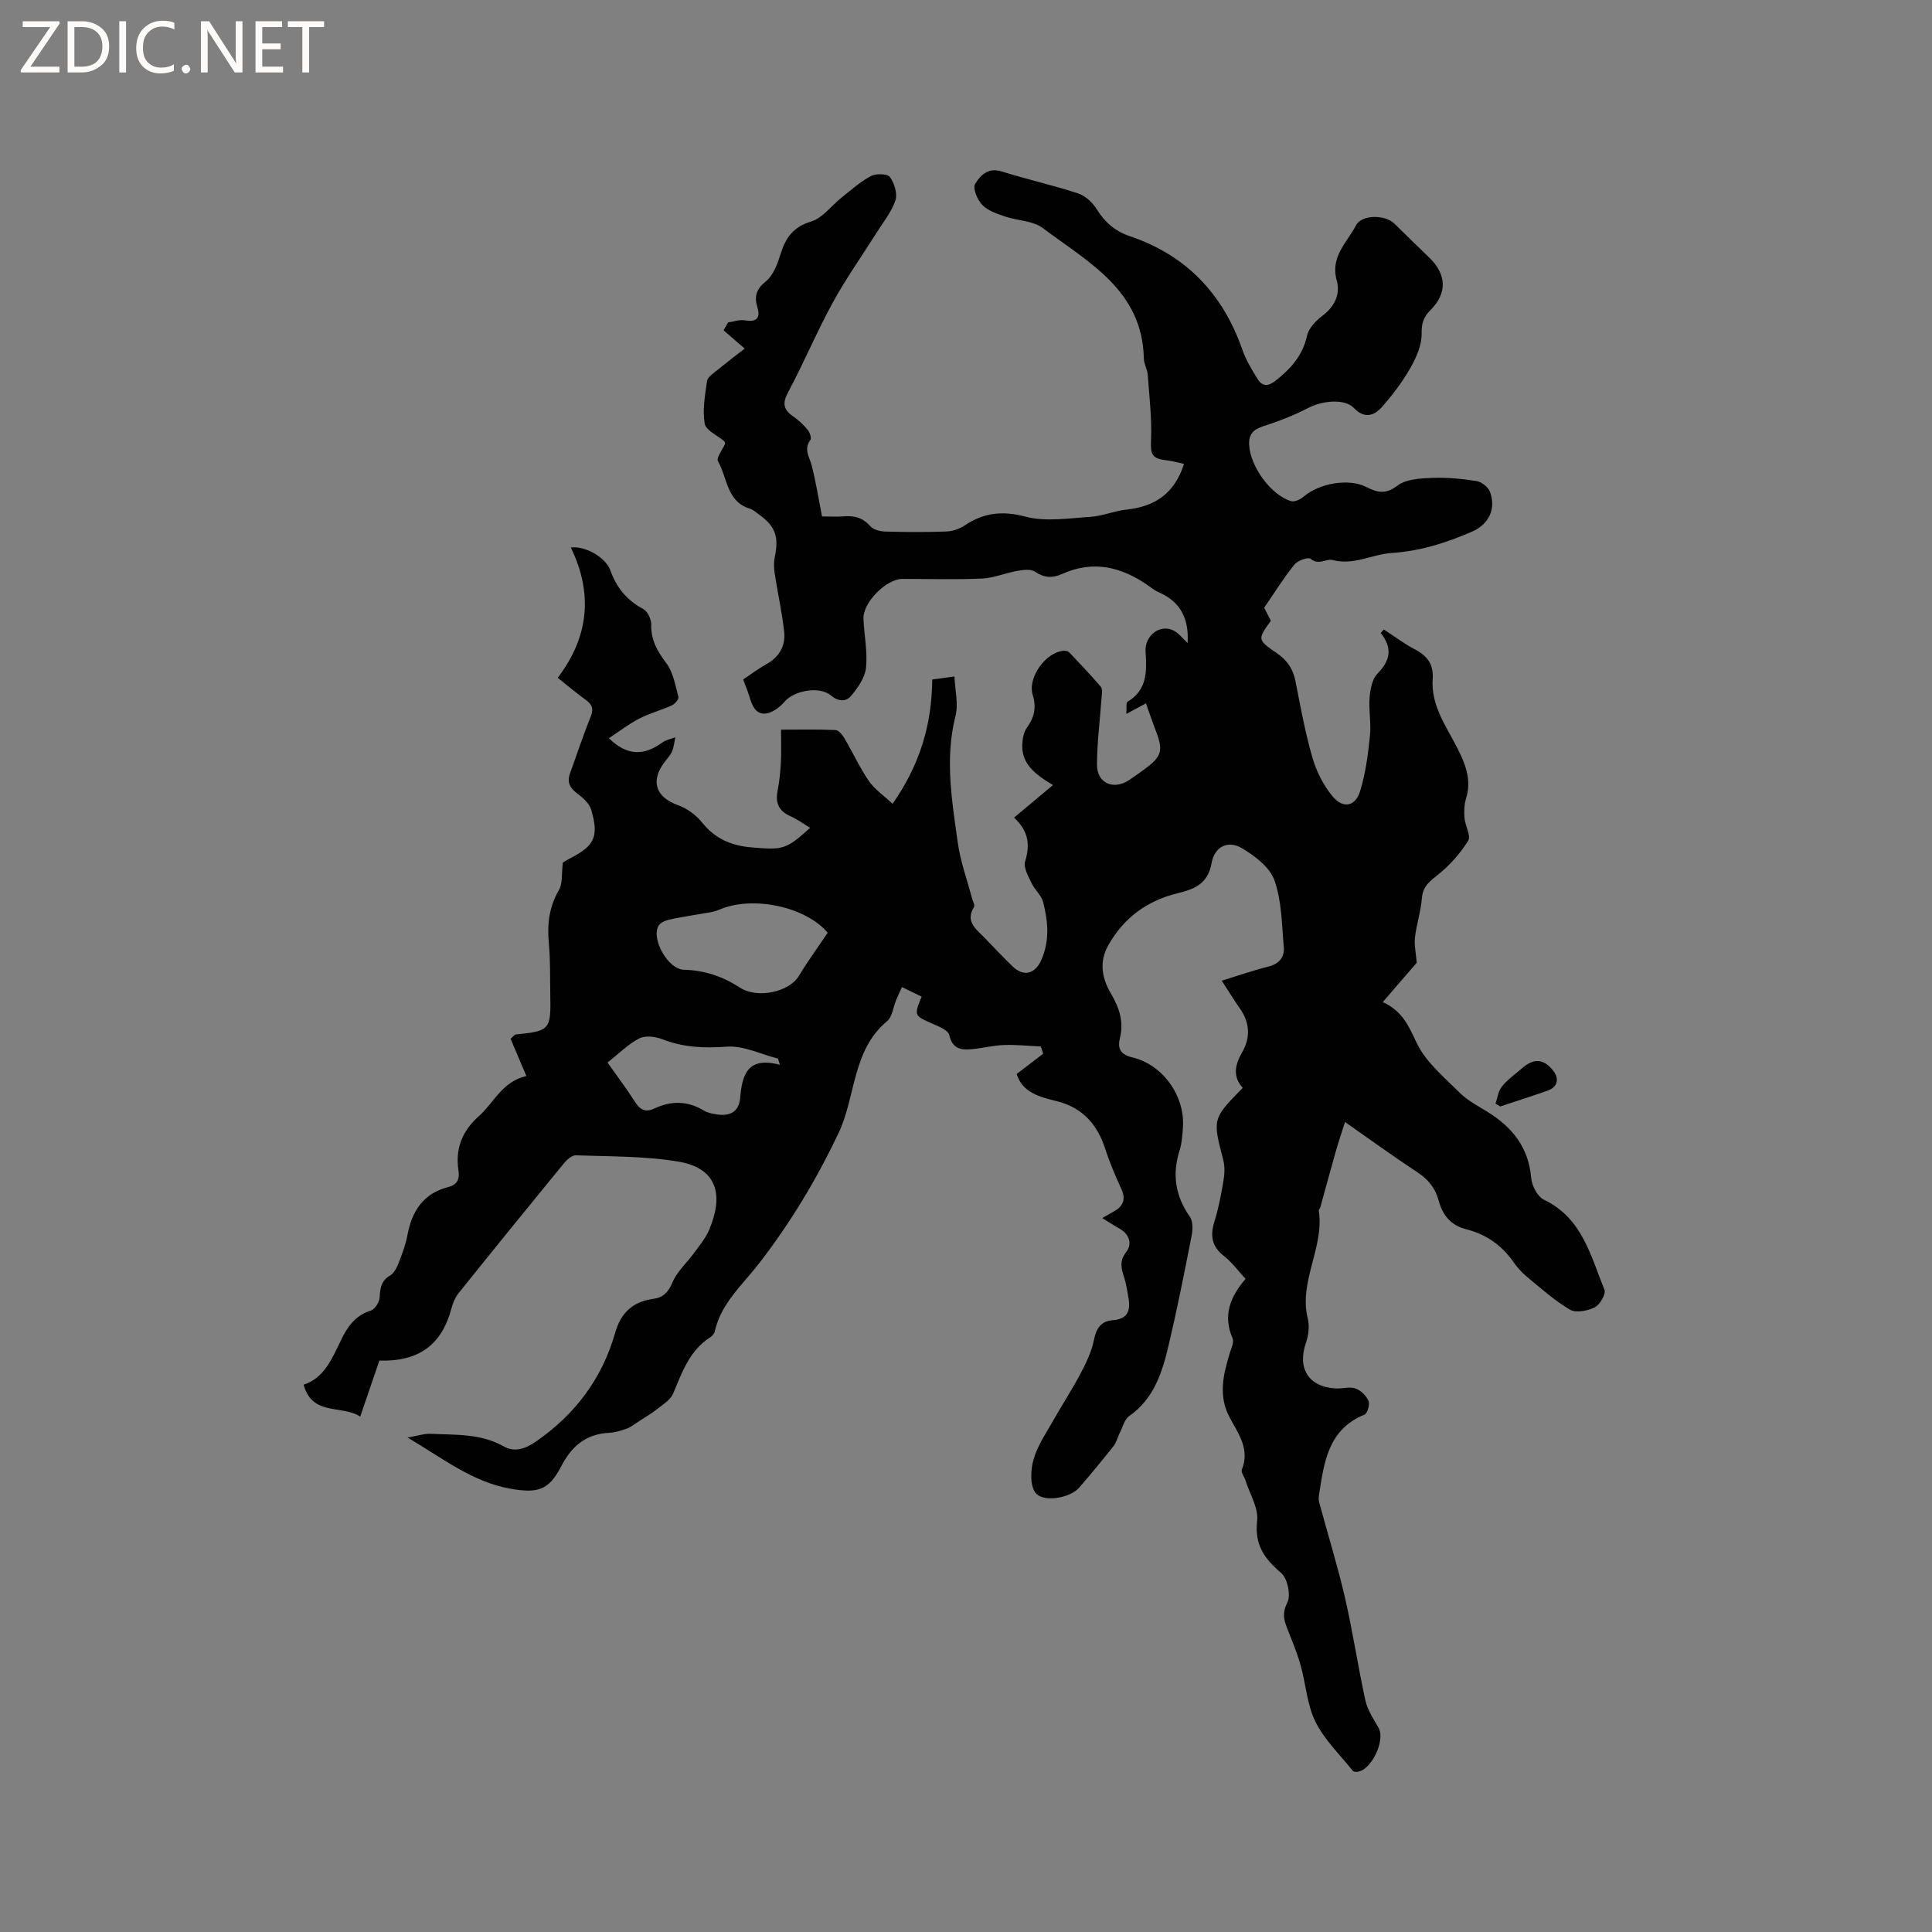 <svg enable-background="new 0 0 400 400" viewBox="0 0 400 400" xmlns="http://www.w3.org/2000/svg"><rect x="0" y="0" width="400" height="400" fill="#808080" stroke="none"/><g fill="#fcfbfa"><path d="m12.4 4.8-6.1 9h6v1.2h-8v-.5l6.1-8.9h-5.7v-1.2h7.6v.4z"/><path d="m14 15v-10.6h3c1.6 0 2.9.5 4 1.4s1.6 2.2 1.6 3.8-.5 3-1.6 3.9-2.4 1.5-4 1.5zm1.4-9.4v8.2h1.6c1.3 0 2.4-.4 3.1-1.1s1.1-1.8 1.1-3.1-.4-2.3-1.2-3-1.8-1-3.1-1z"/><path d="m26.1 4.4v10.6h-1.4v-10.6z"/><path d="m36.1 14.6c-.8.4-1.8.6-2.9.6-1.5 0-2.7-.5-3.6-1.4s-1.4-2.2-1.4-3.8c0-1.7.5-3.1 1.5-4.1s2.3-1.6 3.9-1.6c1 0 1.8.1 2.5.4v1.4c-.8-.4-1.6-.6-2.5-.6-1.2 0-2.1.4-2.9 1.2s-1.1 1.8-1.1 3.2c0 1.3.3 2.3 1 3s1.6 1.1 2.7 1.1c1 0 2-.2 2.7-.7v1.3z"/><path d="m37.6 14.3c0-.2.1-.5.3-.6s.4-.3.6-.3c.3 0 .5.1.6.3s.3.4.3.6-.1.4-.3.6-.4.3-.6.3c-.3 0-.5-.1-.6-.3s-.3-.4-.3-.6z"/><path d="m50.2 15h-1.6l-5.3-8.2c-.2-.2-.3-.5-.4-.7 0 .2.1.7.1 1.5v7.4h-1.4v-10.6h1.7l5.2 8.1c.2.4.4.6.4.7 0-.3-.1-.8-.1-1.5v-7.3h1.4z"/><path d="m58.6 15h-5.7v-10.6h5.5v1.2h-4.1v3.4h3.8v1.2h-3.8v3.6h4.3z"/><path d="m67.1 5.6h-3.1v9.4h-1.4v-9.4h-3v-1.2h7.5z"/></g><path d="m84.38 297.62c2.19-.37 3.51-.83 4.79-.77 5.12.27 10.31-.11 15.1 2.6 2.17 1.23 4.35.63 6.69-.99 8.16-5.65 13.71-13.06 16.41-22.55 1.18-4.13 3.67-6.42 7.88-6.99 2.02-.27 3.12-1.36 3.98-3.42.95-2.26 2.99-4.05 4.47-6.09 1.12-1.54 2.39-3.05 3.12-4.78 2.93-6.91 1.97-12.72-6.37-14.13-6.94-1.17-14.11-1.04-21.19-1.31-.81-.03-1.86.87-2.47 1.61-7.33 8.94-14.61 17.91-21.84 26.93-.7.87-1.17 2-1.46 3.09-2.01 7.58-6.72 11.12-14.95 10.88-1.25 3.67-2.54 7.43-3.96 11.59-3.89-2.5-9.9-.02-11.72-6.6 4.29-1.39 5.92-5.46 7.8-9.35 1.31-2.72 2.97-5.02 6.13-6.01.84-.26 1.75-1.75 1.81-2.72.11-1.91.29-3.44 2.17-4.53.8-.47 1.36-1.58 1.73-2.51.73-1.87 1.47-3.78 1.83-5.74.92-5.06 3.28-8.75 8.56-10.09 1.69-.43 2.32-1.58 2.04-3.36-.72-4.55.79-8.27 4.24-11.32 3.1-2.75 4.77-7.12 9.81-8.28-1.15-2.71-2.25-5.3-3.27-7.71.72-.63.87-.87 1.03-.89 7.09-.71 7.33-.96 7.19-8.13-.07-3.6.04-7.23-.3-10.81-.37-3.92.06-7.48 2.09-10.97.8-1.37.52-3.35.81-5.68.04-.03.73-.48 1.45-.85 5.12-2.62 6.08-4.52 4.4-10.15-.4-1.34-1.82-2.52-3.03-3.44-1.51-1.15-1.95-2.37-1.31-4.11 1.42-3.87 2.69-7.8 4.24-11.62.64-1.59.39-2.5-.94-3.47-2.05-1.49-3.99-3.13-5.87-4.62 6.48-8.52 7.32-17.47 2.71-26.98 2.93-.36 7.17 1.94 8.2 4.78 1.3 3.58 3.42 6.15 6.78 7.95.91.48 1.7 2.14 1.67 3.24-.07 3.21 1.27 5.53 3.15 8.02 1.42 1.89 1.84 4.57 2.48 6.96.12.45-.74 1.46-1.36 1.74-2.21 1.01-4.6 1.63-6.75 2.74-2.16 1.11-4.1 2.62-6.29 4.06 3.76 3.65 7.21 3.7 11.1.87.75-.54 1.77-.72 2.66-1.06-.22.99-.3 2.05-.7 2.96-.37.85-1.09 1.55-1.65 2.33-2.84 3.91-1.62 7.14 2.92 8.77 1.87.67 3.74 2.04 4.98 3.59 2.72 3.39 6.06 4.8 10.32 5.15 6.35.52 7 .52 12.04-4.06-1.4-.84-2.67-1.78-4.07-2.4-2.44-1.07-3.17-2.77-2.66-5.32.39-1.96.57-3.98.68-5.98.11-1.99.02-3.98.02-6.62 3.96 0 7.64-.09 11.3.08.65.03 1.43 1.02 1.85 1.74 1.72 2.91 3.13 6.03 5.04 8.81 1.19 1.73 3.07 2.99 4.91 4.72 5.61-8.03 8.12-16.27 8.21-25.74 1.16-.16 2.47-.33 4.6-.62.12 2.88.85 5.68.22 8.15-2.24 8.83-.75 17.52.46 26.2.54 3.92 1.94 7.72 2.95 11.57.16.6.64 1.41.42 1.78-1.88 3.07.45 4.61 2.17 6.38 1.92 1.98 3.8 4 5.78 5.91 2.38 2.31 4.76 1.55 6.02-1.37 1.73-4 1.35-7.96.34-11.91-.37-1.44-1.77-2.58-2.43-3.98-.66-1.41-1.68-3.19-1.3-4.43 1.02-3.37.8-6.21-2.29-9.08 2.7-2.26 5.2-4.35 8.06-6.74-3.79-2.27-6.56-4.43-6.35-8.48.06-1.13.27-2.45.9-3.32 1.56-2.14 2.07-4.23 1.26-6.83-1.14-3.66 2.77-9.01 6.54-9.19.37-.02.85.17 1.1.43 2.19 2.31 4.38 4.62 6.45 7.03.35.41.23 1.31.18 1.98-.33 4.73-.96 9.45-.97 14.18-.01 3.82 3.42 5.3 6.63 3.18.97-.64 1.92-1.33 2.86-2.01 4.01-2.89 4.33-4 2.58-8.5-.64-1.65-1.2-3.33-1.93-5.39-1.35.73-2.41 1.3-4.06 2.19.09-1.09-.13-2.3.25-2.52 4.11-2.48 3.99-6.31 3.73-10.37-.22-3.41 3.09-5.81 5.85-4.35 1.06.56 1.85 1.64 2.85 2.56.31-4.92-1.38-8.5-5.92-10.48-.77-.33-1.46-.86-2.15-1.35-5.55-3.93-11.45-5.39-17.93-2.46-1.98.9-3.71.8-5.62-.49-.87-.59-2.47-.36-3.67-.15-2.44.43-4.82 1.47-7.25 1.58-5.5.25-11.03.07-16.54.08-3.33.01-8.17 4.91-8.03 8.24.14 3.39.87 6.81.53 10.13-.21 2.05-1.68 4.15-3.07 5.82-.98 1.19-2.56 1.32-4.16-.04-2.41-2.05-7.66-1.03-9.6 1.23-.98 1.15-2.52 2.32-3.93 2.49-2.11.24-2.86-1.73-3.39-3.53-.33-1.11-.79-2.17-1.28-3.52 1.6-1.07 3.11-2.23 4.75-3.13 2.73-1.51 4.06-3.85 3.73-6.81-.45-4.05-1.36-8.04-1.97-12.07-.17-1.11-.19-2.32.04-3.42.87-4.13.11-6.31-3.29-8.74-.6-.43-1.19-.99-1.87-1.19-4.85-1.48-4.65-6.43-6.61-9.83-.4-.69.94-2.38 1.49-3.65-.05-.13-.07-.38-.2-.49-1.4-1.21-3.8-2.24-4.04-3.64-.48-2.84.06-5.91.49-8.83.12-.83 1.28-1.57 2.07-2.21 2.04-1.67 4.13-3.26 5.72-4.5-1.52-1.31-2.95-2.55-4.38-3.79.32-.54.64-1.08.96-1.63 1.14-.16 2.32-.61 3.4-.43 2.37.4 3.35-.35 2.65-2.69-.68-2.28-.26-3.75 1.76-5.39 1.55-1.25 2.41-3.63 3.05-5.67 1.05-3.35 2.6-5.59 6.32-6.71 2.39-.72 4.2-3.3 6.33-4.98 1.96-1.56 3.86-3.27 6.05-4.43 1.05-.55 3.41-.5 3.92.19.93 1.28 1.61 3.47 1.15 4.85-.82 2.43-2.57 4.56-3.97 6.79-3.03 4.81-6.33 9.47-9.05 14.45-3.3 6.03-5.95 12.41-9.2 18.48-1.23 2.29-.98 3.59 1.02 4.98 1.12.78 2.16 1.74 3.03 2.79.44.53.84 1.73.56 2.11-1.45 1.96-.16 3.55.29 5.35.85 3.33 1.39 6.75 2.12 10.48 1.48 0 3.06.1 4.61-.02 2.14-.17 3.86.31 5.36 2.02.64.73 2.02 1.1 3.08 1.13 4.24.12 8.49.15 12.72-.01 1.28-.05 2.7-.54 3.77-1.26 3.94-2.63 7.76-3.08 12.56-1.82 4.21 1.11 8.97.33 13.46.05 2.51-.16 4.95-1.24 7.46-1.5 5.79-.61 9.94-3.23 11.93-9.47-1.14-.24-2.46-.61-3.81-.77-2.9-.34-3.13-1.3-3.02-4.14.18-4.49-.35-9.01-.68-13.52-.08-1.14-.79-2.25-.81-3.39-.3-14.17-11.56-19.95-20.93-27.01-2.05-1.54-5.24-1.5-7.83-2.39-1.67-.57-3.54-1.2-4.7-2.4-1.01-1.04-2.01-3.44-1.48-4.32 1.03-1.72 2.65-3.5 5.48-2.61 5.25 1.65 10.65 2.84 15.87 4.56 1.51.5 3 1.92 3.87 3.31 1.7 2.73 3.79 4.52 6.9 5.57 11.59 3.92 19.18 11.91 23.2 23.43.76 2.16 1.97 4.2 3.2 6.15.94 1.5 2.13 1.55 3.68.32 3.15-2.49 5.63-5.19 6.53-9.34.34-1.57 1.88-3.13 3.27-4.18 2.53-1.91 3.64-4.55 2.88-7.23-1.4-4.95 2.16-7.89 4-11.44 1.17-2.26 6.03-2.2 7.89-.38 2.42 2.38 4.85 4.74 7.29 7.1 3.56 3.45 3.73 7.34.24 10.82-1.45 1.44-1.88 2.76-1.85 4.92.04 2.36-1.1 4.94-2.32 7.07-1.67 2.91-3.72 5.66-5.96 8.16-1.57 1.75-3.57 2.41-5.73.15-1.92-2.01-6.52-1.55-9.53.01-2.94 1.53-6.08 2.74-9.25 3.76-2.06.66-3.03 1.68-2.92 3.83.21 4.45 4.44 10.36 8.65 11.67.73.23 1.96-.34 2.63-.92 3.21-2.77 9.31-3.87 12.99-2 2.28 1.16 3.99 1.58 6.44-.29 1.79-1.36 4.75-1.5 7.21-1.6 3.05-.12 6.15.18 9.18.66 1.04.17 2.39 1.25 2.76 2.22 1.33 3.56-.26 6.75-3.71 8.25-5.34 2.3-10.63 4.03-16.67 4.42-3.96.25-7.79 2.63-12.25 1.45-1.24-.33-2.84 1.18-4.51-.26-.47-.4-2.68.37-3.34 1.2-2.25 2.8-4.16 5.88-6.27 8.95.47.9.93 1.81 1.39 2.69-2.76 3.82-2.83 3.93 1.23 6.71 2.18 1.48 3.37 3.29 3.87 5.84 1.04 5.3 2.01 10.64 3.51 15.81.83 2.85 2.28 5.74 4.18 8.01 2.18 2.61 4.7 2.1 5.69-1.1 1.13-3.68 1.63-7.59 2.03-11.43.28-2.61-.28-5.31-.07-7.94.14-1.7.51-3.8 1.6-4.91 2.69-2.73 3.2-5.33.7-8.46.22-.24.44-.48.66-.72 2.11 1.37 4.13 2.92 6.36 4.08 2.61 1.35 3.96 3.1 3.74 6.19-.39 5.63 3.01 10.04 5.33 14.72 1.62 3.27 2.69 6.34 1.59 9.97-.39 1.28-.44 2.72-.33 4.06.13 1.62 1.39 3.71.76 4.72-1.64 2.62-3.8 5.07-6.22 7-1.75 1.39-3.17 2.42-3.36 4.88-.22 2.73-1.12 5.4-1.43 8.12-.18 1.61.2 3.29.36 5.25-1.97 2.28-4.33 5.02-7.03 8.15 4.12 1.88 5.4 5.03 7.02 8.46 1.86 3.94 5.64 7.04 8.84 10.25 1.62 1.62 3.76 2.75 5.74 3.97 5.16 3.17 8.58 7.35 9.12 13.7.14 1.62 1.31 3.91 2.65 4.54 7.93 3.79 9.66 11.62 12.53 18.65.35.85-.95 3.1-2.02 3.63-1.47.74-3.89 1.21-5.13.48-3.25-1.92-6.11-4.5-9.05-6.93-1.05-.87-1.96-1.96-2.75-3.08-2.43-3.43-5.69-5.64-9.72-6.65-3.16-.79-4.85-2.94-5.63-5.85-.7-2.61-2.13-4.42-4.4-5.91-4.87-3.2-9.58-6.63-15.02-10.43-.69 2.18-1.33 4.06-1.88 5.97-1.11 3.92-2.17 7.86-3.26 11.78-.06.2-.31.39-.29.56 1.19 7.67-4.21 14.65-2.27 22.44.38 1.54.14 3.43-.39 4.97-1.83 5.29.55 9.13 6.14 9.44 1.37.08 2.87-.41 4.09 0 1.11.38 2.25 1.49 2.72 2.57.32.72-.22 2.6-.83 2.85-7.53 3.08-8.36 9.85-9.4 16.54-.08.51-.13 1.07 0 1.55 1.78 6.6 3.82 13.14 5.36 19.79 1.63 7.06 2.68 14.26 4.24 21.34.44 1.98 1.69 3.82 2.72 5.64 1.47 2.57-1.52 8.85-4.42 9.09-.3.02-.75.01-.9-.18-2.66-3.34-5.88-6.41-7.74-10.16-1.77-3.56-1.99-7.87-3.1-11.79-.75-2.64-1.83-5.19-2.83-7.75-.69-1.77-.93-3.13.1-5.17.76-1.51.04-4.98-1.27-6.1-3.48-2.98-5.55-5.83-4.98-10.8.3-2.66-1.52-5.55-2.4-8.34-.25-.78-1-1.72-.77-2.28 1.71-4.2-.72-7.45-2.48-10.71-2.48-4.58-1.36-8.96-.01-13.44.3-.99.92-2.24.58-3.01-2.09-4.74-.48-8.63 2.68-12.33-1.56-1.68-2.83-3.44-4.47-4.72-2.57-2-2.89-4.26-1.96-7.2.85-2.72 1.38-5.55 1.85-8.37.24-1.4.32-2.95-.03-4.3-2.23-8.54-2.27-8.53 4.02-14.94-2.13-2.39-1.6-4.8-.09-7.43 1.71-2.98 1.58-6.06-.47-8.98-1.26-1.8-2.41-3.68-3.78-5.79 3.46-1.06 6.54-2.14 9.69-2.93 2.27-.57 3.34-2 3.15-4.07-.41-4.63-.41-9.49-1.93-13.77-.97-2.73-4.08-5.1-6.79-6.69-2.83-1.66-5.61-.31-6.22 3.1-.78 4.36-3.55 5.39-7.12 6.28-6.23 1.54-11.04 5.02-14.27 10.75-2.01 3.56-1.22 6.96.51 9.92 1.77 3.04 2.74 5.88 1.9 9.3-.55 2.23.15 3.42 2.63 4.01 6.31 1.51 10.88 8.05 10.41 14.5-.11 1.58-.21 3.22-.68 4.71-1.58 4.97-.91 9.45 2.11 13.75.66.94.62 2.65.38 3.9-1.46 7.48-2.95 14.97-4.69 22.39-1.34 5.71-2.99 11.33-8.26 15-.97.68-1.32 2.26-1.92 3.44-.46.92-.7 2-1.32 2.79-2.3 2.91-4.67 5.77-7.09 8.57-1.92 2.22-7.66 3.19-9.14.96-1.11-1.68-.91-4.78-.27-6.94.85-2.86 2.65-5.46 4.15-8.11 1.81-3.21 3.84-6.3 5.55-9.55 1.15-2.18 2.27-4.5 2.75-6.89.49-2.43 1.46-3.95 3.93-4.13 3.04-.22 3.69-1.97 3.23-4.57-.26-1.46-.45-2.94-.91-4.34-.61-1.85-1-3.35.46-5.23 1.24-1.6.68-3.64-1.39-4.81-1.1-.62-2.15-1.31-3.59-2.19 1.06-.61 1.82-1.03 2.57-1.47 1.85-1.09 2.31-2.51 1.39-4.55-1.22-2.68-2.4-5.4-3.3-8.19-1.64-5.12-4.66-8.63-10.06-9.99-3.45-.87-7.09-1.7-8.32-5.63 1.92-1.47 3.71-2.83 5.49-4.2-.16-.5-.32-1-.48-1.5-2.55-.11-5.1-.39-7.63-.3-2.21.08-4.4.64-6.61.86-2.24.22-4.06-.02-4.72-2.91-.22-.99-2.1-1.77-3.37-2.32-3.93-1.72-3.96-1.66-2.36-5.65-1.27-.62-2.56-1.25-4.07-1.98-.47 1.05-.87 1.88-1.22 2.73-.61 1.47-.78 3.44-1.85 4.33-7.29 6.05-6.45 15.6-10.08 23.22-4.59 9.65-9.98 18.61-16.5 27.02-3.4 4.38-7.8 8.18-9.1 13.98-.1.46-.53.97-.94 1.23-4.33 2.75-5.84 7.29-7.7 11.68-.53 1.25-1.99 2.16-3.14 3.07-1.28 1.01-2.7 1.85-4.08 2.74-.77.5-1.51 1.1-2.35 1.41-1.19.43-2.45.82-3.7.88-4.82.26-7.74 2.77-9.93 7.01-2.53 4.9-4.89 5.56-10.52 4.55-7.77-1.38-13.85-6.2-21.25-10.59zm86.99-104.5c-4.47-5.35-15.48-7.8-22.48-4.77-1.32.57-2.86.67-4.3.94-2.07.39-4.16.66-6.2 1.15-.76.18-1.72.65-2.07 1.27-1.52 2.72 2 8.97 5.23 9.06 4.27.12 8.02 1.35 11.6 3.68 3.74 2.44 10.31.86 12.25-2.39 1.75-2.94 3.79-5.71 5.97-8.94zm-9.89 27.34c-.14-.43-.27-.86-.41-1.29-3.54-.9-7.14-2.72-10.59-2.47-4.67.34-8.97.17-13.33-1.53-1.45-.56-3.55-.83-4.8-.18-2.37 1.24-4.35 3.25-6.57 5 2 2.84 3.93 5.37 5.62 8.04 1.07 1.69 2.15 2.39 4.11 1.46 3.47-1.64 6.89-1.58 10.25.46.79.47 1.8.65 2.73.79 2.6.38 4.49-.53 4.74-3.35.42-4.74 1.41-8.75 8.25-6.93z" fill="#010102"/><path d="m309.63 228.49c.42-1.2.57-2.62 1.33-3.55 1.18-1.44 2.77-2.56 4.2-3.8 2.44-2.13 4.48-1.94 6.44.57 1.3 1.67.85 3.38-1.18 4.09-3.25 1.14-6.53 2.19-9.8 3.28-.33-.19-.66-.39-.99-.59z" fill="#010102"/></svg>